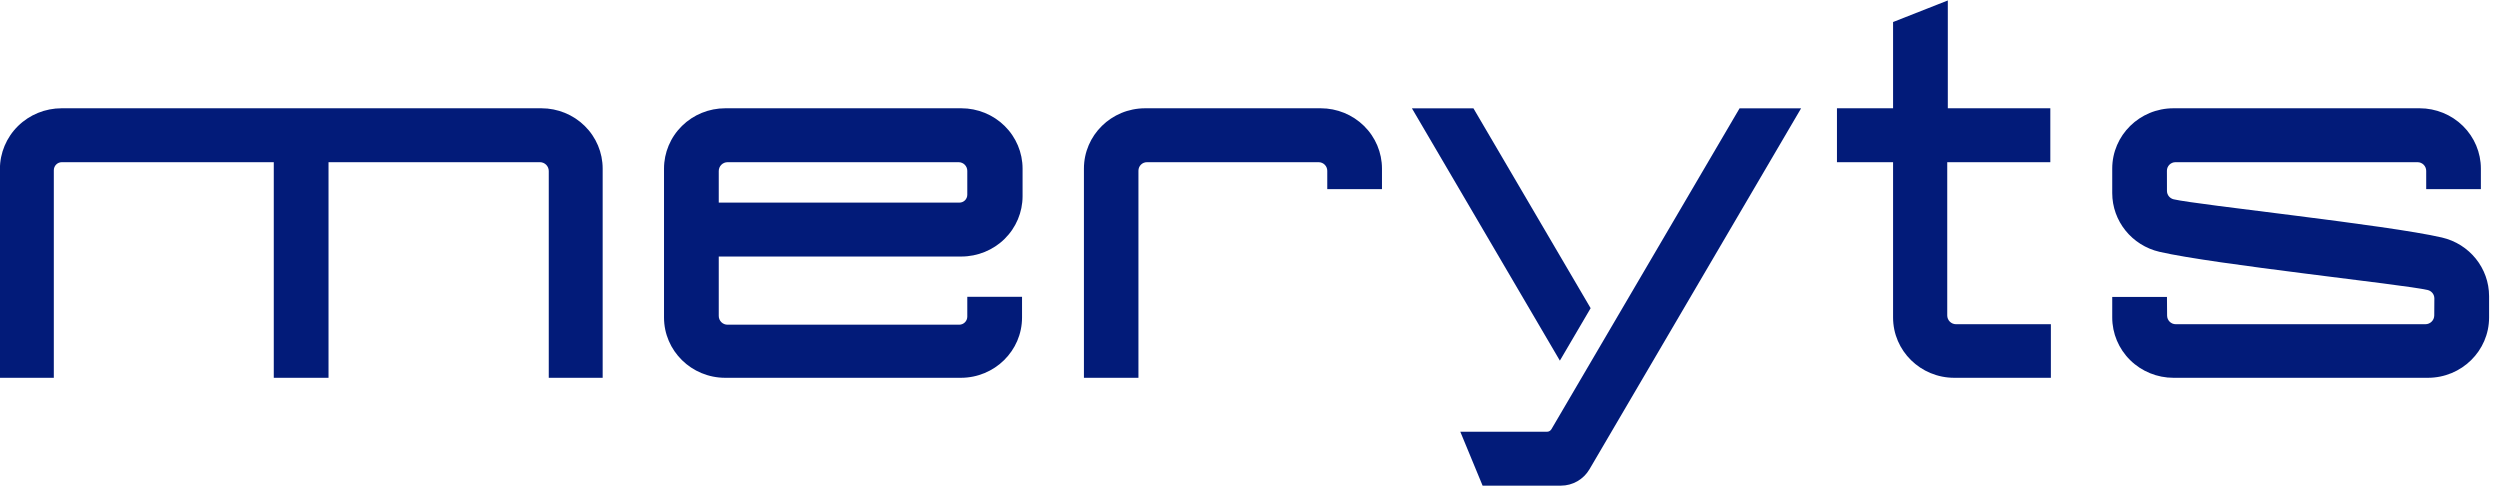 <?xml version="1.0" encoding="UTF-8" standalone="no"?>
<!DOCTYPE svg PUBLIC "-//W3C//DTD SVG 1.1//EN" "http://www.w3.org/Graphics/SVG/1.1/DTD/svg11.dtd">
<svg width="100%" height="100%" viewBox="0 0 2641 521" version="1.1" xmlns="http://www.w3.org/2000/svg" xmlns:xlink="http://www.w3.org/1999/xlink" xml:space="preserve" xmlns:serif="http://www.serif.com/" style="fill-rule:evenodd;clip-rule:evenodd;stroke-linejoin:round;stroke-miterlimit:2;">
    <g transform="matrix(1,0,0,1,-5.68434e-14,-3360.28)">
        <g id="Logo-blau-svg" serif:id="Logo blau svg" transform="matrix(1.7,0,0,0.777,-301.224,3222.61)">
            <rect x="177.165" y="177.165" width="1553.15" height="669.291" style="fill:none;"/>
            <g transform="matrix(0.72,0,0,1.576,92.393,-4018.24)">
                <g transform="matrix(1,0,0,1,0,862.628)">
                    <path d="M591.4,1947.01C591.4,1942.78 587.972,1939.35 583.744,1939.35C548.236,1939.35 401.314,1939.35 401.314,1939.35L401.314,2125.36L354.064,2125.36L354.064,1939.35C354.064,1939.35 205.361,1939.35 171.171,1939.35C167.333,1939.35 164.221,1942.46 164.221,1946.3C164.221,1980.07 164.221,2125.36 164.221,2125.36L117.704,2125.36C117.704,2125.36 117.704,2013.81 117.704,1945.24C117.704,1931.35 123.313,1918.02 133.296,1908.19C143.279,1898.37 156.82,1892.85 170.939,1892.85C243.765,1892.85 512.407,1892.85 585.044,1892.85C599.067,1892.85 612.515,1898.33 622.431,1908.09C632.347,1917.85 637.917,1931.08 637.917,1944.88L637.917,2125.36L591.4,2125.36C591.4,2125.36 591.4,1982.04 591.4,1947.01Z" style="fill:rgb(2,27,121);fill-rule:nonzero;"/>
                </g>
                <g transform="matrix(6.226,0,0,6.128,143.872,1984.09)">
                    <g transform="matrix(0.24,0,0,0.24,-97.146,-310.24)">
                        <path d="M1238.36,1817.18L1306.06,1934.42L1288.29,1965.19L1202.83,1817.18L1238.36,1817.18Z" style="fill:rgb(2,27,121);"/>
                    </g>
                    <g transform="matrix(0.24,0,0,0.24,-97.146,-310.24)">
                        <path d="M1230.78,2006.9L1280.86,2006.9C1281.91,2006.9 1282.88,2006.33 1283.41,2005.41C1293.65,1987.68 1392.09,1817.18 1392.09,1817.18L1427.63,1817.18C1427.63,1817.18 1329.92,1986.41 1305.38,2028.92C1301.94,2034.86 1295.67,2038.52 1288.88,2038.52L1243.66,2038.52L1230.78,2006.9Z" style="fill:rgb(2,27,121);"/>
                    </g>
                </g>
                <g transform="matrix(1,0,0,1,0,862.628)">
                    <path d="M1100.33,2125.36L1053.28,2125.36L1053.28,1944.89C1053.28,1916.15 1076.95,1892.85 1106.15,1892.85L1257.65,1892.85C1271.67,1892.85 1285.12,1898.33 1295.03,1908.09C1304.95,1917.85 1310.52,1931.09 1310.52,1944.89L1310.52,1962.6L1263.3,1962.6L1263.3,1946.8C1263.3,1942.69 1259.96,1939.36 1255.85,1939.36C1228.63,1939.36 1134.7,1939.36 1107.66,1939.36C1103.61,1939.36 1100.33,1942.64 1100.33,1946.69L1100.33,2125.36Z" style="fill:rgb(2,27,121);fill-rule:nonzero;"/>
                </g>
                <g transform="matrix(1,0,0,1,0,862.628)">
                    <path d="M952.613,2055.46L999.863,2055.46C999.863,2055.46 999.863,2063.1 999.863,2073.33C999.863,2102.07 976.19,2125.36 946.989,2125.36C911.322,2125.36 779.406,2125.36 743.738,2125.36C714.537,2125.36 690.865,2102.07 690.865,2073.33C690.865,2035.03 690.865,1983.18 690.865,1944.89C690.865,1931.09 696.436,1917.85 706.351,1908.09C716.267,1898.33 729.716,1892.85 743.738,1892.85C779.531,1892.85 911.665,1892.85 947.458,1892.85C961.481,1892.85 974.93,1898.33 984.845,1908.09C994.761,1917.85 1000.33,1931.09 1000.33,1944.89C1000.33,1952.74 1000.33,1960.84 1000.33,1968.7C1000.33,1982.5 994.761,1995.73 984.845,2005.49C974.93,2015.25 961.481,2020.74 947.458,2020.74L738.115,2020.74L738.115,2072.01C738.115,2074.01 738.909,2075.93 740.322,2077.35C741.736,2078.76 743.653,2079.55 745.653,2079.55L945.649,2079.55C947.496,2079.55 949.267,2078.82 950.573,2077.51C951.879,2076.21 952.613,2074.43 952.613,2072.59C952.613,2065.47 952.613,2055.46 952.613,2055.46ZM952.613,1946.83C952.613,1942.7 949.269,1939.36 945.144,1939.36C912.079,1939.36 779.051,1939.36 745.718,1939.36C743.701,1939.36 741.767,1940.16 740.342,1941.59C738.916,1943.01 738.115,1944.94 738.115,1946.96C738.115,1957.22 738.115,1974.23 738.115,1974.23L945.839,1974.23C949.58,1974.23 952.613,1971.2 952.613,1967.46C952.613,1961.54 952.613,1952.95 952.613,1946.83Z" style="fill:rgb(2,27,121);fill-rule:nonzero;"/>
                </g>
                <g transform="matrix(1,0,0,1,-1,862.628)">
                    <path d="M1888.83,2125.36L1805.5,2125.36C1776.3,2125.36 1752.63,2102.07 1752.63,2073.33L1752.63,1939.35L1704.2,1939.35L1704.2,1892.85L1752.63,1892.85L1752.63,1818.44L1799.88,1799.84L1799.88,1892.85L1888.35,1892.85L1888.35,1939.35L1799.88,1939.35L1799.88,1939.36L1799.38,1939.36L1799.38,2071.55C1799.38,2073.56 1800.18,2075.49 1801.6,2076.91C1803.02,2078.33 1804.95,2079.13 1806.96,2079.13C1828.55,2079.13 1888.83,2079.13 1888.83,2079.13L1888.83,2125.36Z" style="fill:rgb(2,27,121);fill-rule:nonzero;"/>
                </g>
                <g transform="matrix(1,0,0,1,-1,862.628)">
                    <path d="M2212.08,2079.13C2216.28,2079.13 2219.69,2075.74 2219.71,2071.55C2219.75,2066.08 2219.8,2059.26 2219.8,2056.85C2219.8,2053.4 2217.38,2050.4 2213.97,2049.61C2192.82,2044.72 2029.83,2027.61 1982.61,2016.69C1958.69,2011.16 1941.78,1990.15 1941.78,1965.97C1941.78,1959.12 1941.78,1951.95 1941.78,1944.88C1941.78,1916.15 1965.45,1892.85 1994.65,1892.85C2031.7,1892.85 2170.03,1892.85 2207.08,1892.85C2221.1,1892.85 2234.55,1898.33 2244.47,1908.09C2254.38,1917.85 2259.95,1931.08 2259.95,1944.88L2259.95,1962.6L2212.76,1962.6L2212.76,1946.84C2212.76,1944.85 2211.97,1942.95 2210.57,1941.55C2209.17,1940.15 2207.27,1939.36 2205.28,1939.36C2171.14,1939.36 2030.34,1939.36 1996.36,1939.36C1994.4,1939.36 1992.52,1940.14 1991.13,1941.53C1989.75,1942.92 1988.97,1944.8 1988.98,1946.76C1989,1954.07 1989.02,1964.15 1989.02,1964.15C1989.02,1967.61 1991.43,1970.6 1994.85,1971.39C2016.01,1976.29 2179.07,1993.41 2226.29,2004.33C2250.16,2009.85 2267.03,2030.81 2267.03,2054.95C2267.03,2060.93 2267.03,2067.16 2267.03,2073.32C2267.03,2102.07 2243.36,2125.36 2214.16,2125.36C2175.25,2125.36 2033.56,2125.36 1994.65,2125.36C1980.63,2125.36 1967.18,2119.88 1957.26,2110.12C1947.35,2100.36 1941.78,2087.13 1941.78,2073.32L1941.78,2055.61L1989.02,2055.61C1989.02,2055.61 1989.09,2064.84 1989.14,2071.73C1989.17,2075.83 1992.5,2079.13 1996.59,2079.13C2031.22,2079.13 2177.08,2079.13 2212.08,2079.13Z" style="fill:rgb(2,27,121);fill-rule:nonzero;"/>
                </g>
            </g>
        </g>
    </g>
</svg>
